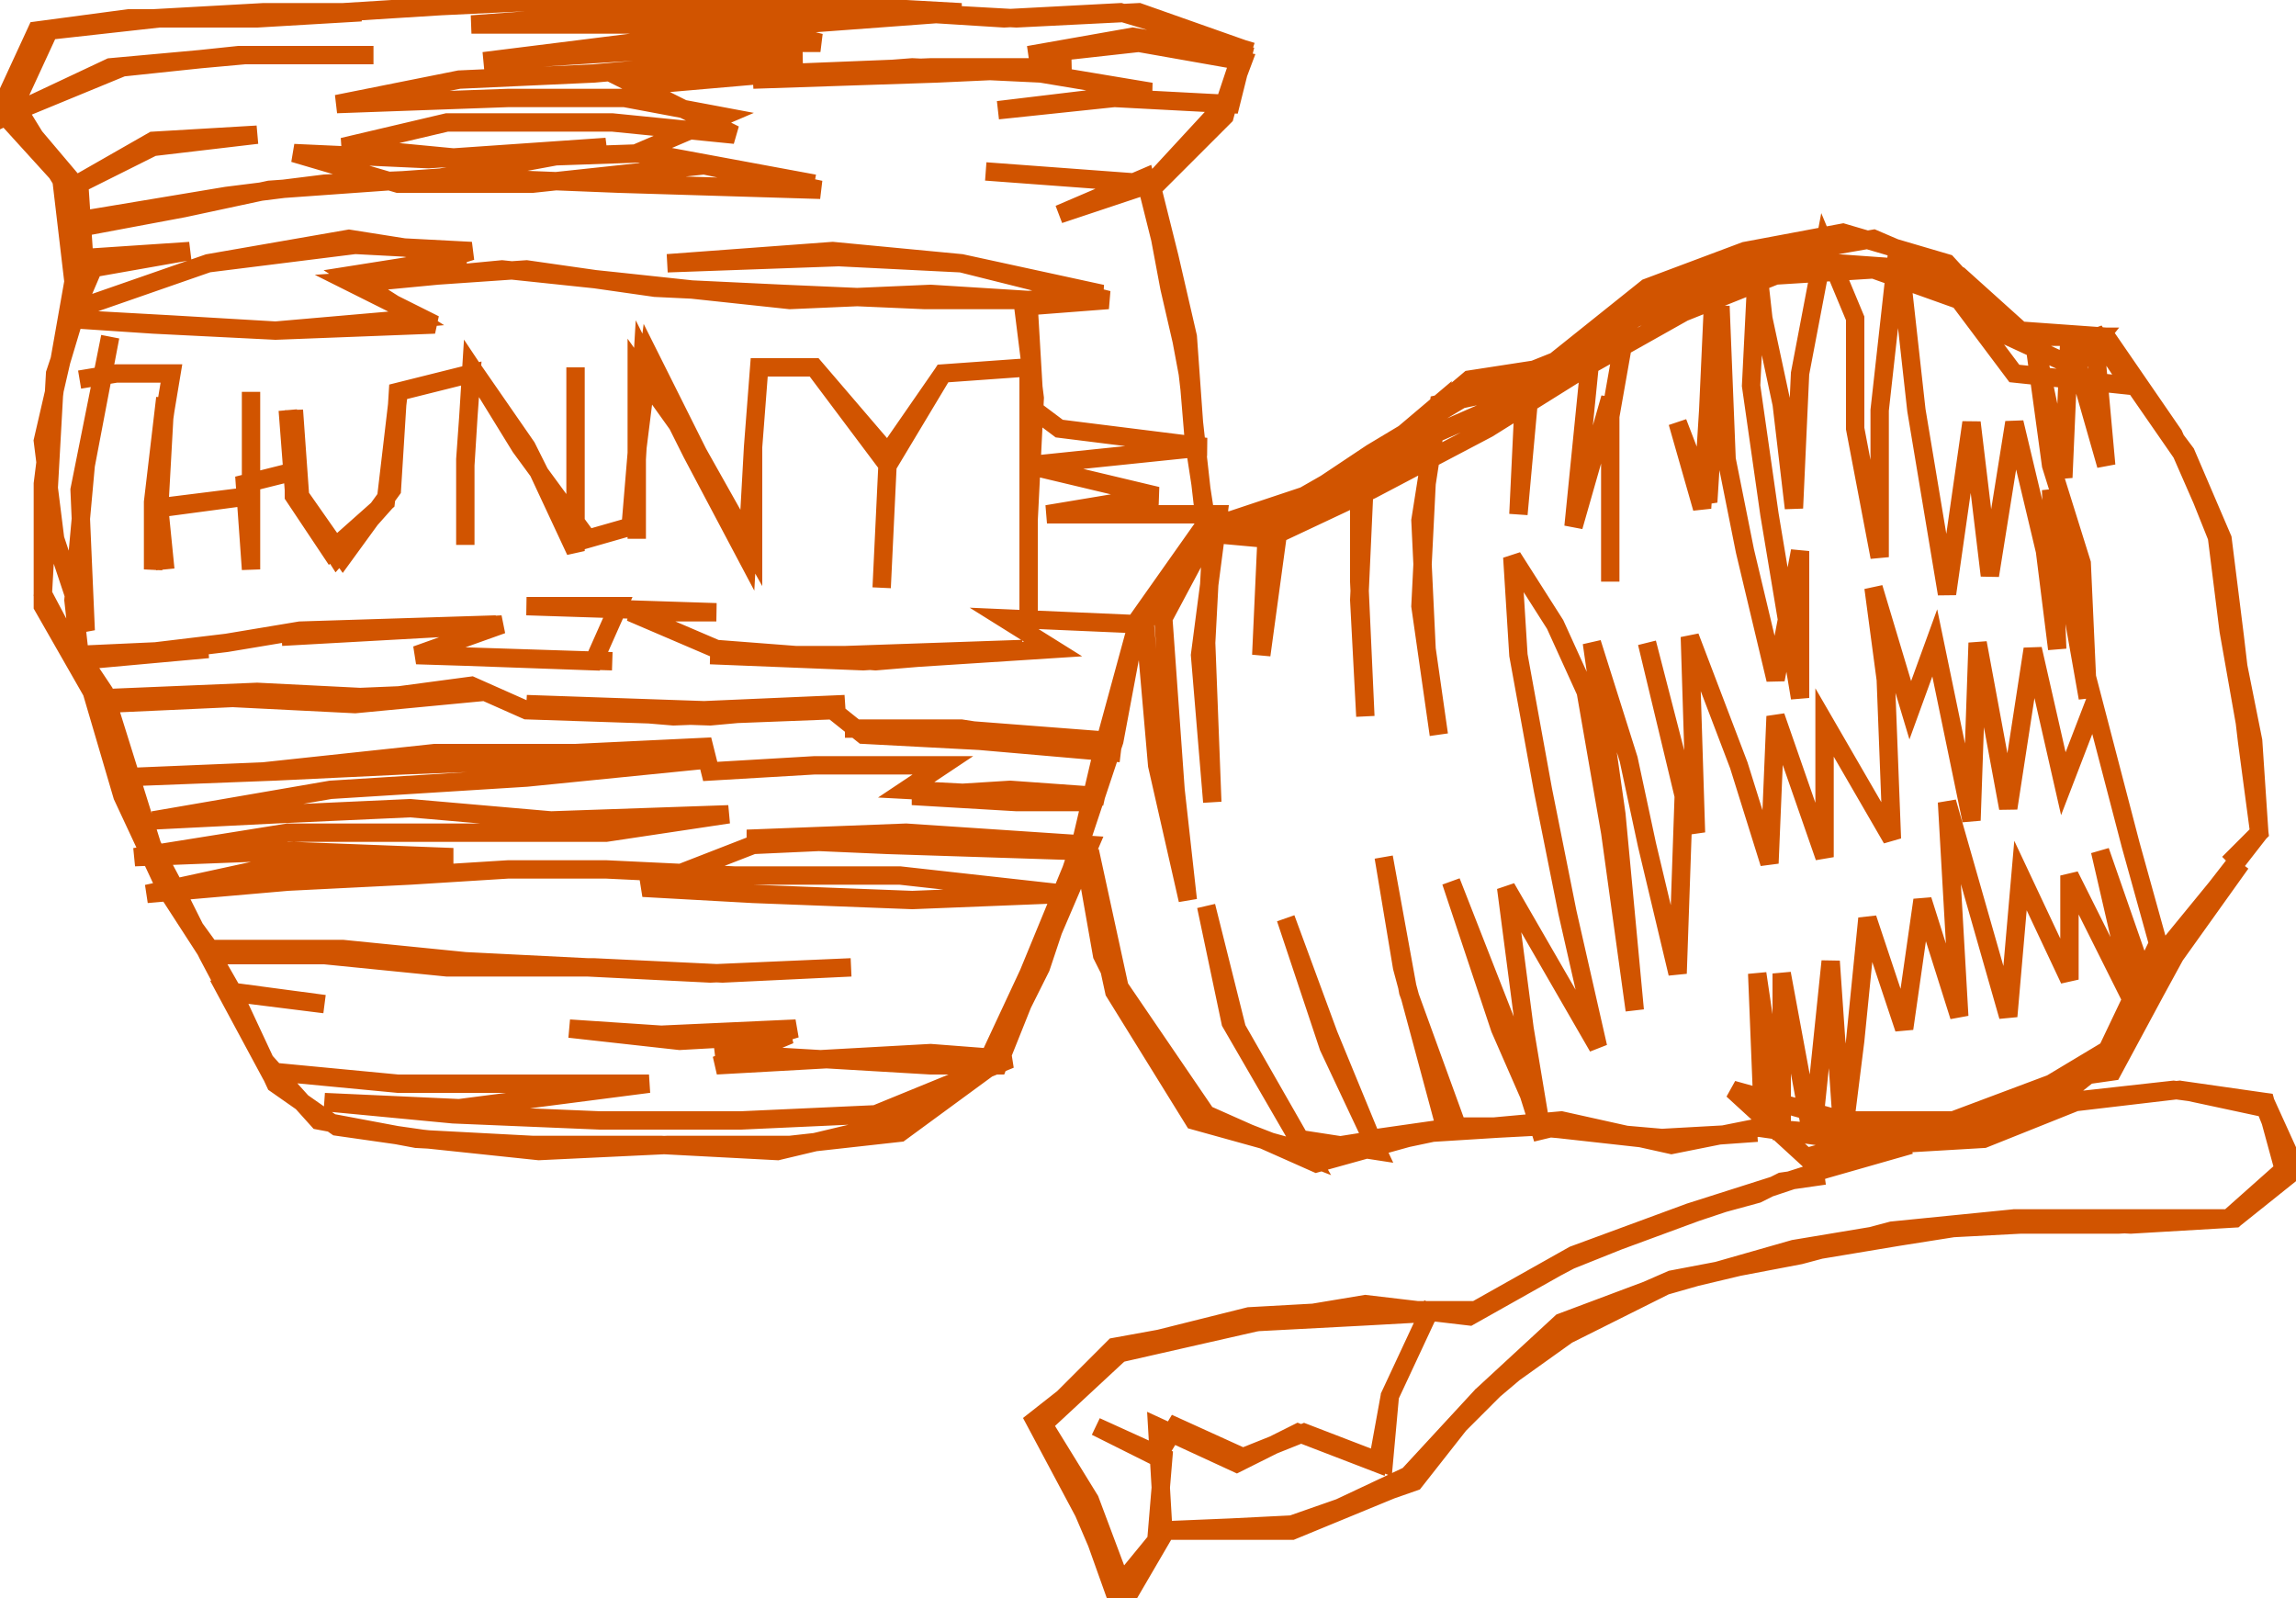<svg version="1.1" xmlns="http://www.w3.org/2000/svg" xmlns:xlink="http://www.w3.org/1999/xlink" xmlns:ev="http://www.w3.org/2001/xml-events" width="375" height="261" viewBox="0 0 375 261"><path d="M 13,62 19,61 24,61 28,61 27,67 26,74 26,83 27,93 26,83 27,65 25,82 25,93 26,83 41,81 25,83 41,81 41,64 41,79 41,93 40,79 48,77 47,67 48,80 55,91 63,82 65,65 63,82 54,90 48,81 48,67 49,81 56,91 64,80 65,64 77,61 76,75 76,89 76,76 77,60 87,75 94,90 94,71 94,60 94,73 94,89 86,73 77,60 85,73 96,88 103,86 104,74 106,58 114,74 123,90 123,73 124,60 123,73 123,91 114,74 104,60 104,74 104,88 104,75 105,58 113,74 122,91 123,73 124,60 133,60 145,74 154,61 145,76 133,60 145,75 144,96 145,75 154,61 168,60 168,86 168,104 168,85 169,65 167,49 180,49 165,49 151,49 128,48 107,47 86,44 57,46 71,53 45,54 25,53 10,52 28,53 45,54 68,52 57,45 76,42 57,39 34,43 11,51 34,43 58,40 77,41 61,46 82,44 101,46 129,49 152,48 168,49 180,48 157,43 137,42 109,43 136,41 157,43 181,49 168,50 169,67 173,70 197,73 168,76 189,81 171,84 199,84 196,107 198,131 197,105 198,86 190,101 192,129 194,147 189,125 187,102 164,101 172,106 141,108 116,107 138,107 167,106 143,108 117,106 103,100 117,100 86,99 101,99 97,108 69,107 100,108 68,107 82,102 46,104 81,102 49,103 37,105 12,108 34,106 12,107 16,115 38,114 58,115 79,113 55,114 35,114 18,114 42,113 62,114 77,112 86,116 116,117 138,115 115,116 86,115 110,117 136,116 141,120 160,121 183,123 157,119 138,119 155,119 181,121 179,130 165,129 149,130 166,131 178,131 167,130 148,129 154,125 133,125 116,126 115,122 94,123 71,123 43,126 19,127 45,126 66,125 92,124 116,124 86,127 54,129 25,134 45,133 67,132 90,134 119,133 99,136 73,136 47,136 22,140 48,139 74,140 47,141 24,146 47,144 67,143 83,142 99,142 120,143 147,143 174,146 149,147 123,146 105,145 123,138 145,137 176,139 145,138 122,137 148,136 178,138 169,159 163,174 152,174 135,173 117,174 129,169 111,170 93,168 108,169 130,168 117,172 134,173 152,172 165,173 143,182 121,183 98,183 74,182 53,180 75,181 106,177 86,177 65,177 44,175 37,162 53,164 38,162 34,155 56,155 76,157 96,158 116,159 139,158 118,159 97,158 73,158 53,156 35,156 27,145 22,129 17,113 13,107 12,98 14,76 18,55 13,80 14,103 9,88 7,72 10,59 13,49 16,42 31,41 14,44 13,36 37,32 53,30 76,29 101,30 134,31 115,27 87,30 65,30 48,25 70,26 99,24 72,29 44,31 30,34 14,37 11,31 25,23 42,22 25,24 11,31 3,18 20,11 39,9 61,9 40,9 18,11 1,19 8,5 26,3 44,2 59,2 42,3 21,3 6,5 0,18 10,29 12,46 9,63 7,79 7,99 15,113 20,130 27,145 38,162 45,177 55,184 69,186 88,188 109,187 129,187 147,185 162,174 170,158 176,140 180,123 186,101 198,84 185,105 182,121 175,142 168,159 161,174 148,183 127,188 108,187 87,187 68,186 52,183 43,173 34,156 28,144 20,129 16,114 7,97 8,79 9,61 14,46 13,31 2,18 8,5 25,3 43,2 56,2 72,1 93,0 120,1 139,1 157,2 130,4 104,2 77,4 102,4 122,4 134,7 103,7 79,10 110,8 131,9 97,12 75,13 55,17 83,16 102,16 118,19 104,25 133,30 106,25 77,26 56,24 73,20 100,20 120,22 104,14 127,12 152,11 175,11 153,12 123,13 149,11 170,12 188,15 163,18 182,16 201,17 203,9 185,6 168,9 186,7 203,10 200,18 188,30 161,28 188,30 173,35 187,29 191,45 194,61 197,87 195,69 194,55 191,42 188,30 200,17 203,8 183,2 164,3 148,2 166,3 186,2 203,8 200,19 188,31 191,47 194,60 195,72 197,85 207,85 206,107 209,85 223,76 222,98 223,117 222,95 222,77 235,66 232,85 233,106 235,120 232,99 233,79 235,66 249,63 248,84 250,62 260,56 257,86 263,65 263,95 263,68 266,51 280,45 279,67 278,83 274,69 279,82 281,50 282,75 285,90 290,111 294,90 294,114 289,84 286,63 287,43 288,52 291,66 293,83 294,61 298,40 303,52 303,70 307,91 307,67 310,40 313,67 318,97 322,69 325,94 329,69 334,90 336,106 335,80 341,114 340,92 335,76 332,54 337,78 338,55 344,76 342,54 348,63 329,61 320,49 306,44 290,45 275,51 259,60 243,70 224,80 207,88 196,87 216,83 234,71 250,64 267,52 283,45 300,43 314,44 326,54 339,60 343,55 329,55 318,43 301,38 285,41 269,47 254,59 239,65 224,74 209,84 198,86 213,81 227,73 240,62 253,60 268,50 283,43 306,39 320,45 330,54 344,55 355,71 362,87 364,103 367,120 369,136 364,141 369,136 367,121 365,104 363,88 357,74 348,62 357,75 363,90 365,106 368,121 369,136 362,145 353,156 348,138 342,115 337,128 332,106 328,132 323,105 322,134 316,105 312,116 306,96 308,111 309,137 298,118 298,140 290,117 289,141 284,125 276,104 277,136 269,105 275,130 274,159 269,138 266,124 260,105 264,133 267,165 263,136 259,113 254,102 247,91 248,107 252,129 256,149 261,171 246,145 249,168 252,186 246,167 237,144 245,168 252,184 236,184 229,158 226,140 230,162 238,184 224,186 217,169 210,150 217,171 225,188 212,186 201,167 197,148 202,168 214,189 196,182 186,168 180,156 177,139 182,162 195,183 213,188 232,185 251,184 269,186 287,185 273,186 250,184 234,185 215,189 197,183 183,162 178,139 182,160 197,182 215,190 233,185 255,183 273,187 288,184 287,159 291,186 291,159 296,186 299,157 301,186 303,170 305,150 311,168 314,147 320,166 318,131 328,166 330,143 338,160 338,143 349,165 343,139 351,162 366,141 358,151 352,162 345,175 338,176 326,183 306,186 295,189 283,178 301,183 319,183 335,177 345,171 353,153 343,174 333,182 308,186 286,184 307,187 324,186 339,180 356,178 370,180 373,191 364,199 348,199 329,199 309,201 294,205 273,209 257,216 244,227 228,243 211,250 191,250 211,249 231,242 242,228 256,218 272,210 293,204 311,201 330,200 346,200 365,199 374,191 370,181 356,178 337,180 355,178 370,180 375,191 365,199 348,200 329,199 310,202 292,205 271,210 255,216 242,228 230,241 213,249 189,250 190,238 179,233 189,238 192,233 203,238 213,234 226,239 227,228 234,213 227,228 225,239 212,234 202,239 189,233 190,250 183,261 177,247 169,232 183,221 205,216 223,213 240,215 256,206 276,198 298,191 312,187 298,191 277,198 258,205 241,214 223,215 204,216 182,220 170,232 178,245 184,261 191,249 182,260 177,246 170,233 184,220 204,215 222,214 241,214 257,205 276,198 287,195 291,193 298,192 291,193" fill="none" stroke="#d15400" stroke-width="3" /></svg>